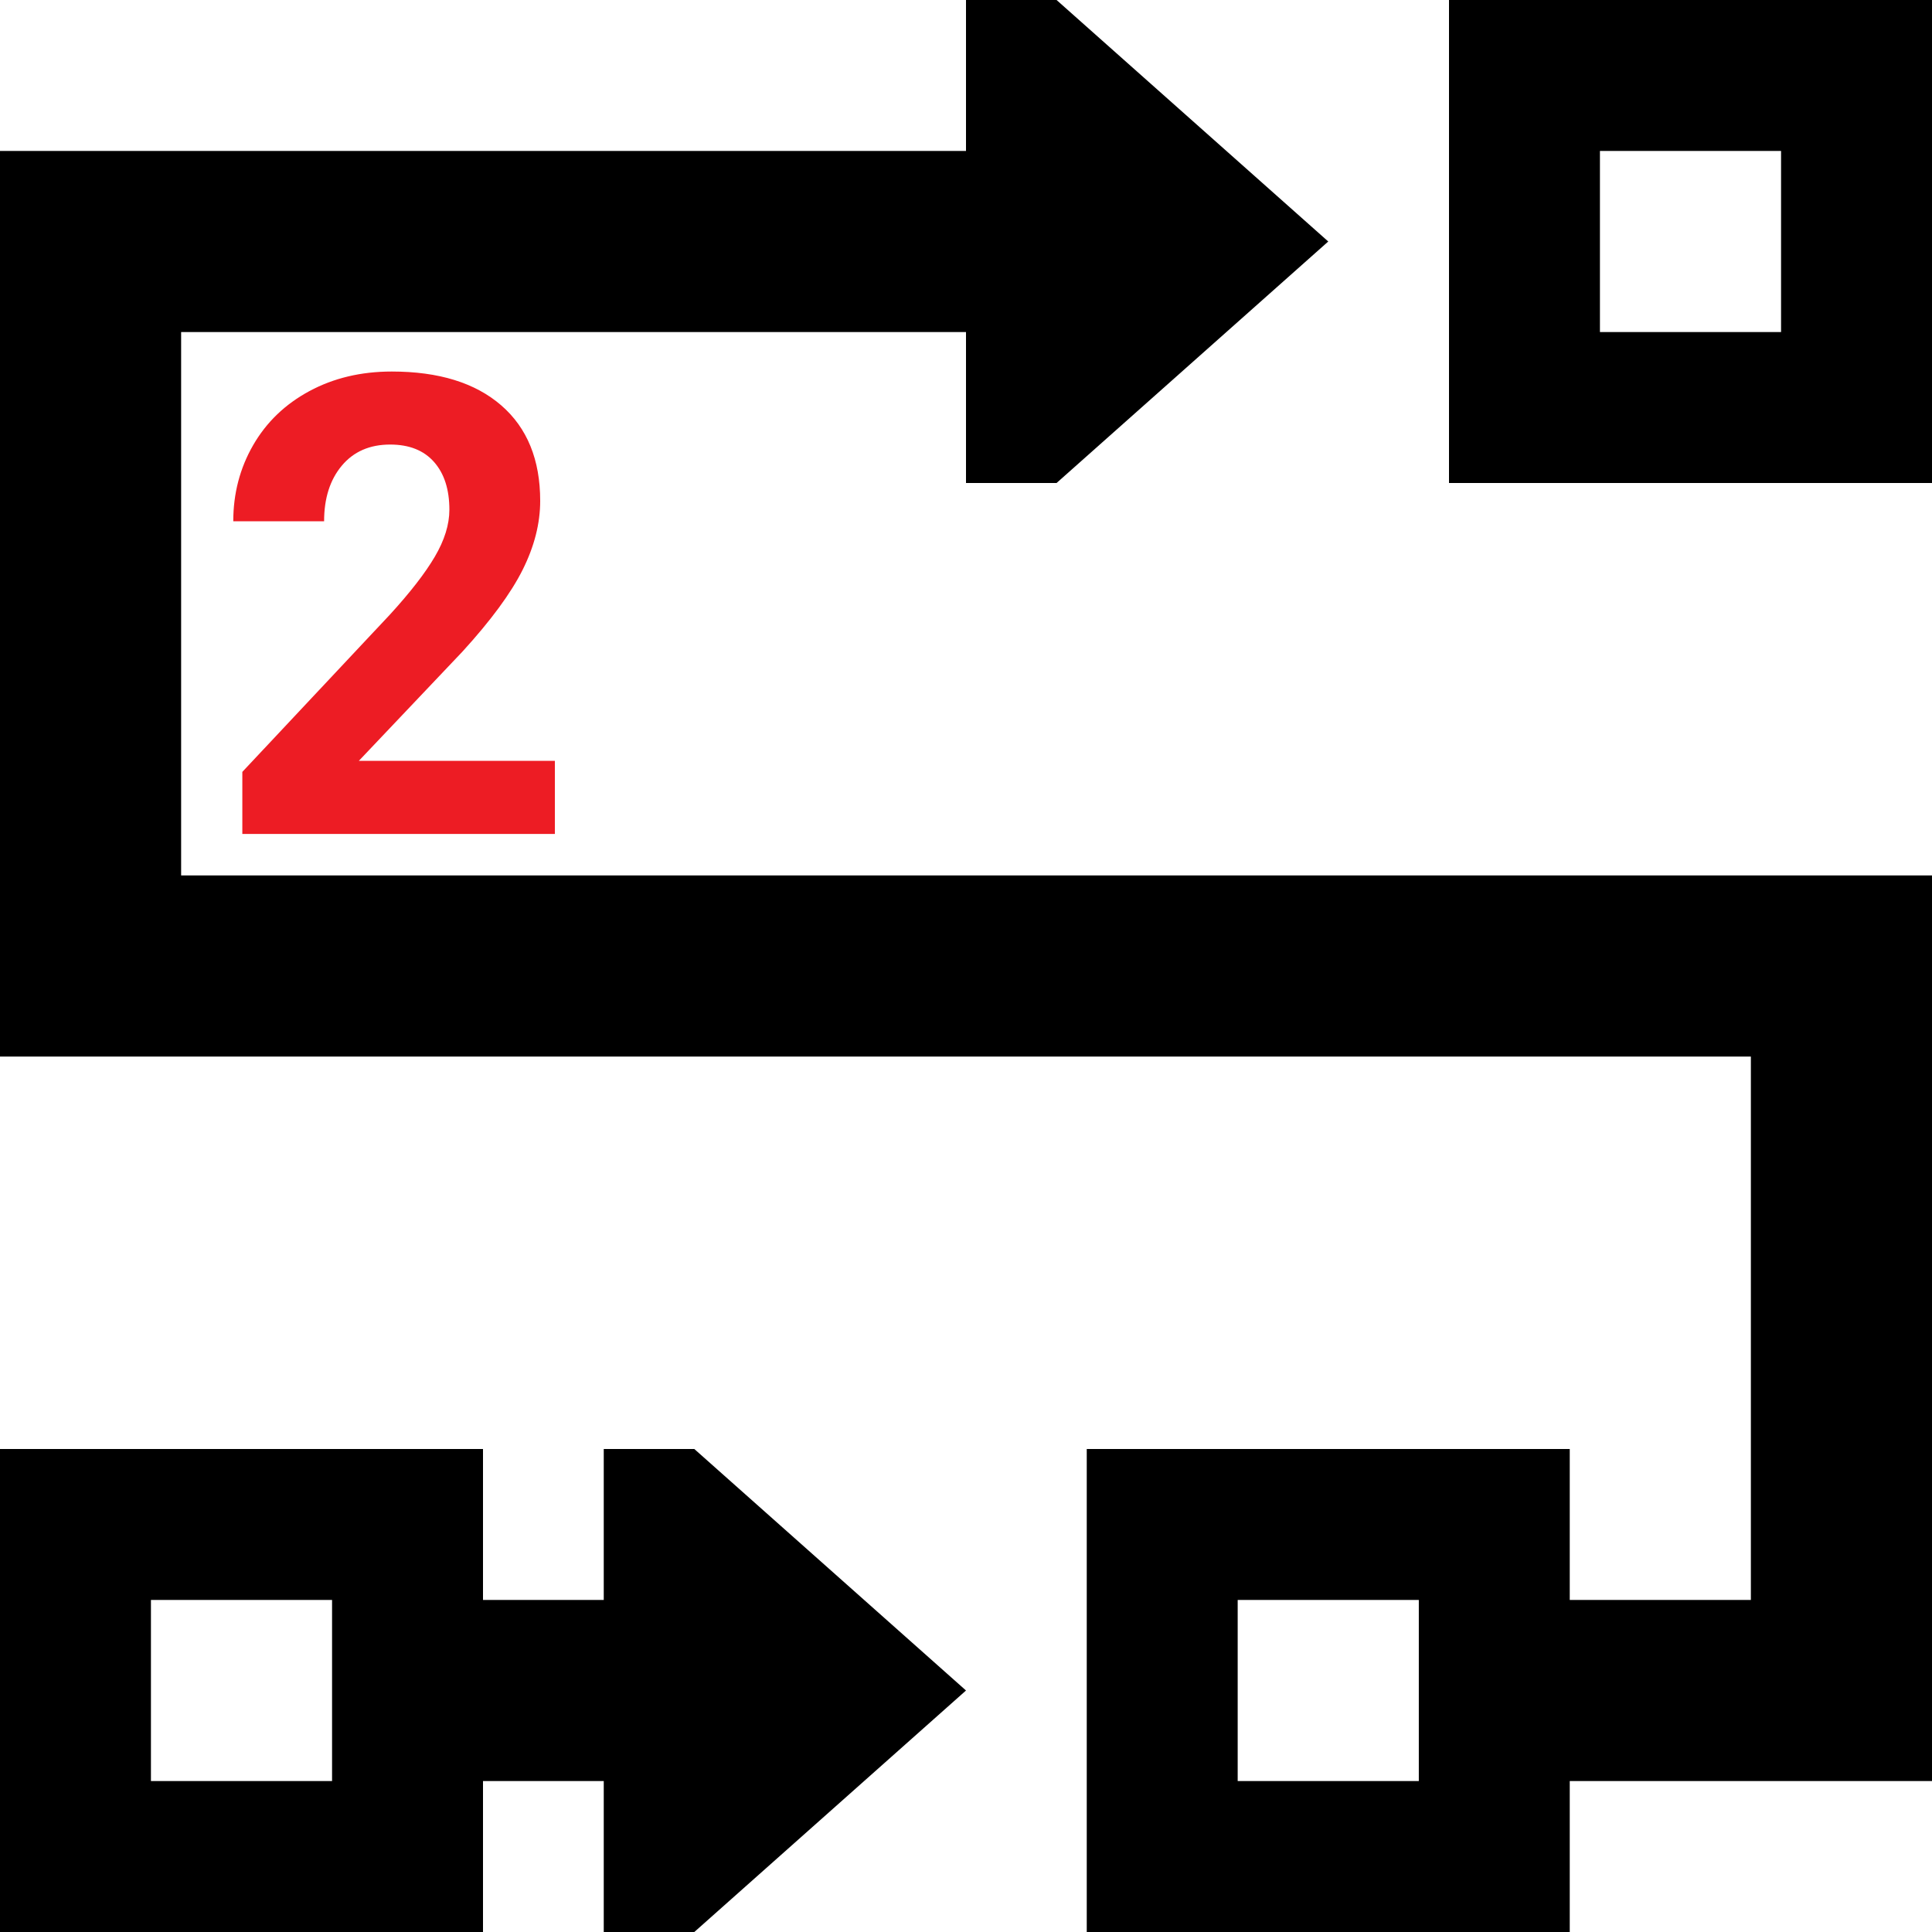 <?xml version="1.0" encoding="UTF-8"?> <svg xmlns="http://www.w3.org/2000/svg" id="Layer_1" viewBox="0 0 512 512"><defs><style>.cls-1{fill:#ed1c24;}</style></defs><path d="m256,88v40h24l72-64L280,0h-24v40H0v240h464v144h-48v-40h-128v128h128v-40h96v-240H48V88h208Zm-96,296v40h-32v-40H0v128h128v-40h32v40h24l72-64-72-64h-24ZM424,40h48v48h-48v-48ZM384,0v128h128V0h-128ZM88,424v48h-48v-48h48Zm240,0h48v48h-48v-48Z"></path><path class="cls-1" d="m147.06,221h-82.84v-16.44l39.1-41.67c5.37-5.87,9.34-10.98,11.91-15.36,2.57-4.37,3.86-8.52,3.86-12.45,0-5.37-1.36-9.59-4.07-12.66-2.71-3.07-6.59-4.61-11.62-4.61-5.42,0-9.7,1.87-12.82,5.6-3.13,3.74-4.69,8.65-4.69,14.73h-24.07c0-7.36,1.76-14.08,5.27-20.17,3.51-6.09,8.48-10.86,14.9-14.32,6.42-3.46,13.7-5.19,21.83-5.19,12.45,0,22.12,2.99,29.01,8.96s10.33,14.42,10.33,25.32c0,5.98-1.55,12.06-4.65,18.26-3.1,6.2-8.41,13.42-15.94,21.67l-27.48,28.97h51.96v19.34Z"></path></svg> 